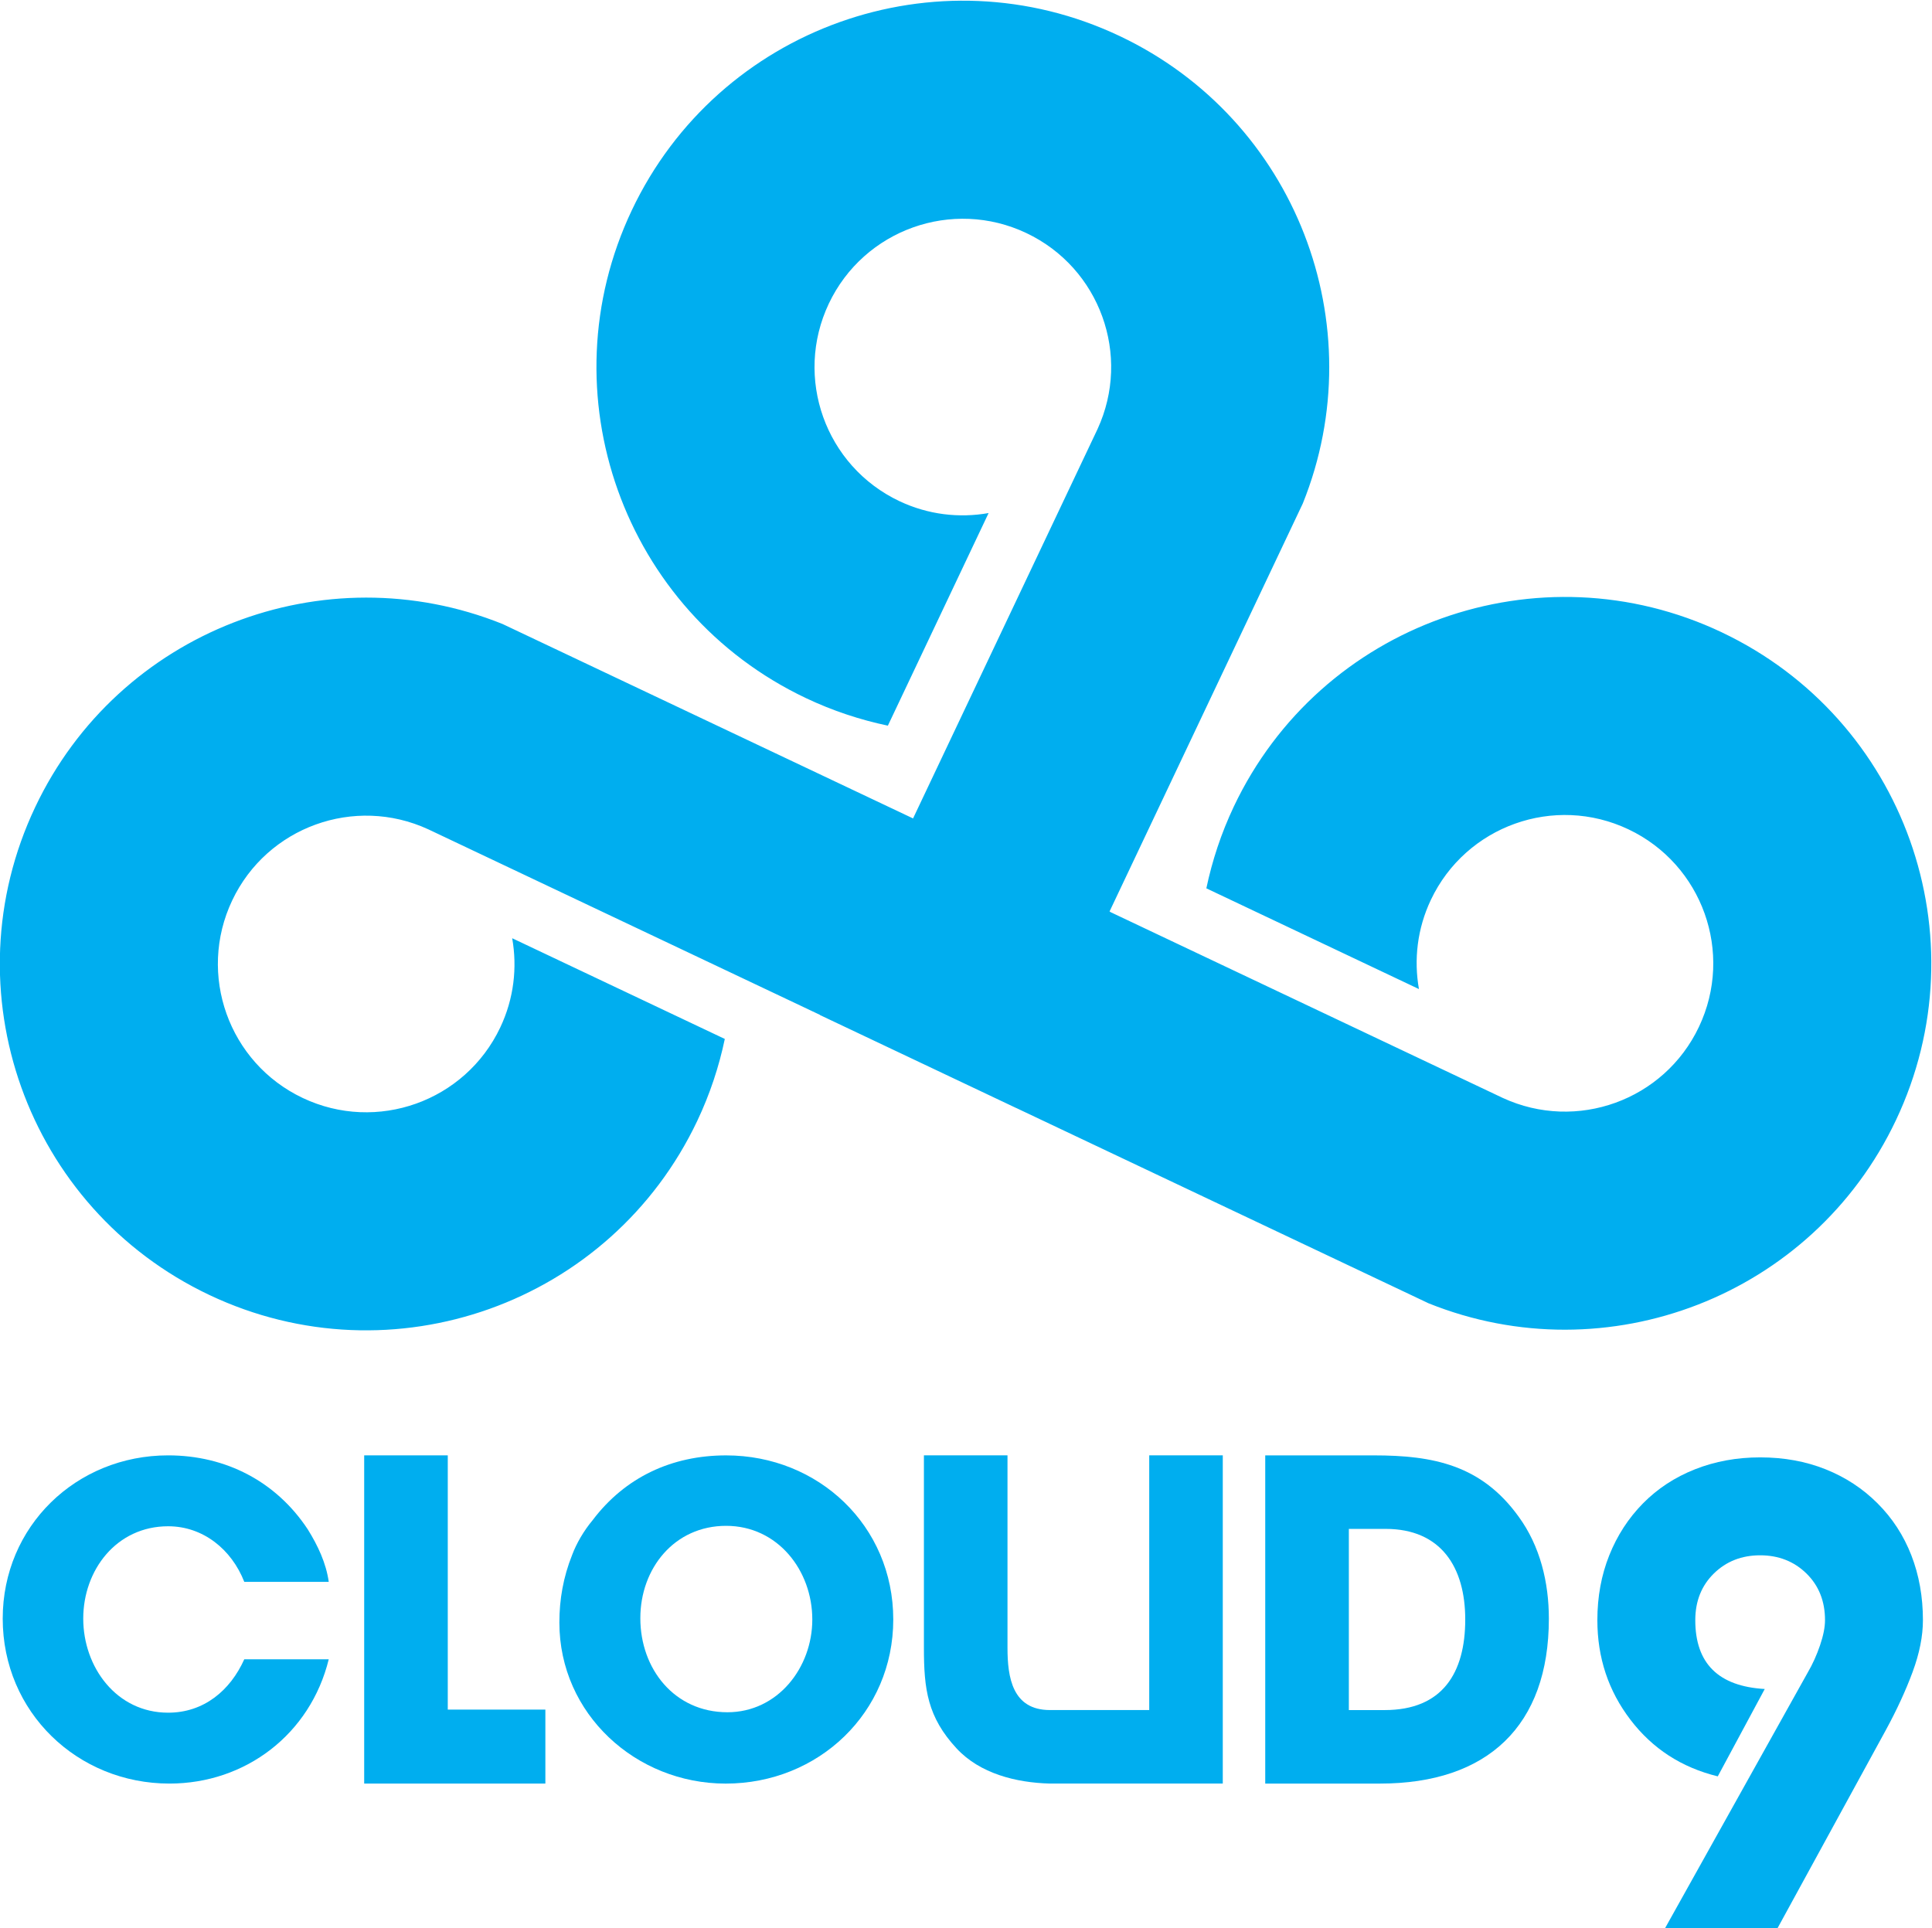 <?xml version="1.0" encoding="UTF-8"?>
<svg width="556.86" height="555.83" version="1.1" viewBox="0 0 556.86 555.83" xml:space="preserve" xmlns="http://www.w3.org/2000/svg" xmlns:cc="http://creativecommons.org/ns#" xmlns:dc="http://purl.org/dc/elements/1.1/" xmlns:rdf="http://www.w3.org/1999/02/22-rdf-syntax-ns#"><g transform="matrix(1.333 0 0 -1.333 -254.9 811.25)"><g fill="#00aeef"><path d="m551.21 191.56 30.902 55.376c1.058 1.809 1.934 3.765 2.651 5.866 0.716 2.099 1.076 3.913 1.076 5.441 0 4.093-1.337 7.462-4.009 10.087-2.672 2.617-6.015 3.938-10.015 3.938-4.007 0-7.348-1.321-10.015-3.938-2.674-2.625-4.011-5.994-4.011-10.087 0-9.357 5.008-14.312 15.021-14.885l-10.159-18.893c-7.818 1.914-14.114 5.988-18.879 12.238-4.777 6.246-7.156 13.427-7.156 21.54 0 5.046 0.856 9.723 2.576 14.025 1.714 4.291 4.146 8.033 7.29 11.227 3.15 3.196 6.897 5.651 11.237 7.368 4.339 1.718 9.037 2.579 14.096 2.579 5.149 0 9.868-0.861 14.161-2.579 4.299-1.717 8.036-4.172 11.231-7.368 3.198-3.194 5.632-6.936 7.302-11.227 1.671-4.302 2.503-8.979 2.503-14.025 0-3.442-0.738-7.155-2.215-11.165-1.479-4.005-3.414-8.207-5.797-12.59l-23.468-42.928z"/><path d="m563.51 471.86c-39.535 18.731-86.769 1.865-105.5-37.674-2.731-5.769-4.684-11.708-5.943-17.691l45.97-21.784c-1.121 6.328-0.381 13.044 2.579 19.294 7.582 16.008 26.706 22.838 42.709 15.253 16.012-7.586 22.843-26.71 15.257-42.717-7.534-15.901-26.454-22.728-42.395-15.383l-84.886 40.215 0.015 0.034-0.182 0.081 41.796 88.243c15.508 38.573-1.525 83.029-39.594 101.06-39.535 18.735-86.77 1.869-105.5-37.669-18.728-39.531-1.865-86.766 37.669-105.5 5.777-2.739 11.712-4.689 17.699-5.951l21.781 45.974c-6.328-1.118-13.048-0.378-19.294 2.579-16.008 7.581-22.835 26.705-15.253 42.713 7.586 16.008 26.71 22.839 42.717 15.253 15.9-7.534 22.728-26.453 15.383-42.391l-39.887-84.187-88.756 42.04c-38.573 15.511-83.029-1.525-101.06-39.594-18.731-39.535-1.869-86.77 37.666-105.5 39.538-18.727 86.77-1.864 105.5 37.674 2.734 5.773 4.688 11.708 5.946 17.695l-45.973 21.78c1.118-6.327 0.381-13.047-2.579-19.293-7.582-16.008-26.706-22.835-42.71-15.253-16.011 7.586-22.838 26.709-15.256 42.717 7.534 15.9 26.453 22.727 42.395 15.382l84.705-40.13-0.015-0.03 42.484-20.13 4e-3 8e-3 89.116-42.214c38.572-15.512 83.032 1.529 101.06 39.594 18.731 39.534 1.868 86.766-37.67 105.5"/><path d="m191.81 258.58c0 19.968 15.901 35.3 35.768 35.3 12.488 0 23.377-5.677 30.186-15.993 2.18-3.502 3.973-7.286 4.542-11.356h-18.264c-2.741 7.001-8.892 12.017-16.464 12.017-11.164 0-18.356-9.459-18.356-19.968 0-10.501 7.192-20.343 18.356-20.343 7.755 0 13.439 4.825 16.464 11.547h18.264c-3.974-16.181-17.98-26.876-34.444-26.876-19.87 0-36.052 15.427-36.052 35.672"/><path d="m269.97 293.88h18.073v-54.977h21.103v-15.995h-39.176z"/><path d="m329.68 258.67c0-10.978 7.381-20.34 18.83-20.34 10.883 0 18.354 9.648 18.354 20.059 0 10.597-7.471 20.252-18.639 20.252-11.164 0-18.545-9.18-18.545-19.971m-17.507-0.943c0 5.015 0.853 9.837 2.744 14.575 0.945 2.55 2.554 5.297 4.451 7.565 6.996 9.273 17.122 14.008 28.857 14.008 19.97 0 36.145-15.234 36.145-35.486 0-20.158-16.175-35.487-36.24-35.487-19.401 0-35.957 15.045-35.957 34.825"/><path d="m455.62 293.88v-70.972h-37.373c-7.381 0.191-15.136 2.177-20.157 7.571-6.339 6.814-7.092 12.871-7.092 21.762v41.639h18.072v-41.639c0-6.337 1.036-13.436 9.177-13.436h21.47v55.075z"/><path d="m482.88 277.98v-39.179h7.756c12.491 0 17.411 8.042 17.411 19.589 0 11.261-5.206 19.59-17.223 19.59zm-18.08-55.076v70.972h23.474c12.87 0 23.269-2.083 31.316-13.246 4.635-6.34 6.537-14.199 6.537-22.054 0-23.183-13.253-35.672-36.533-35.672z"/></g></g></svg>
